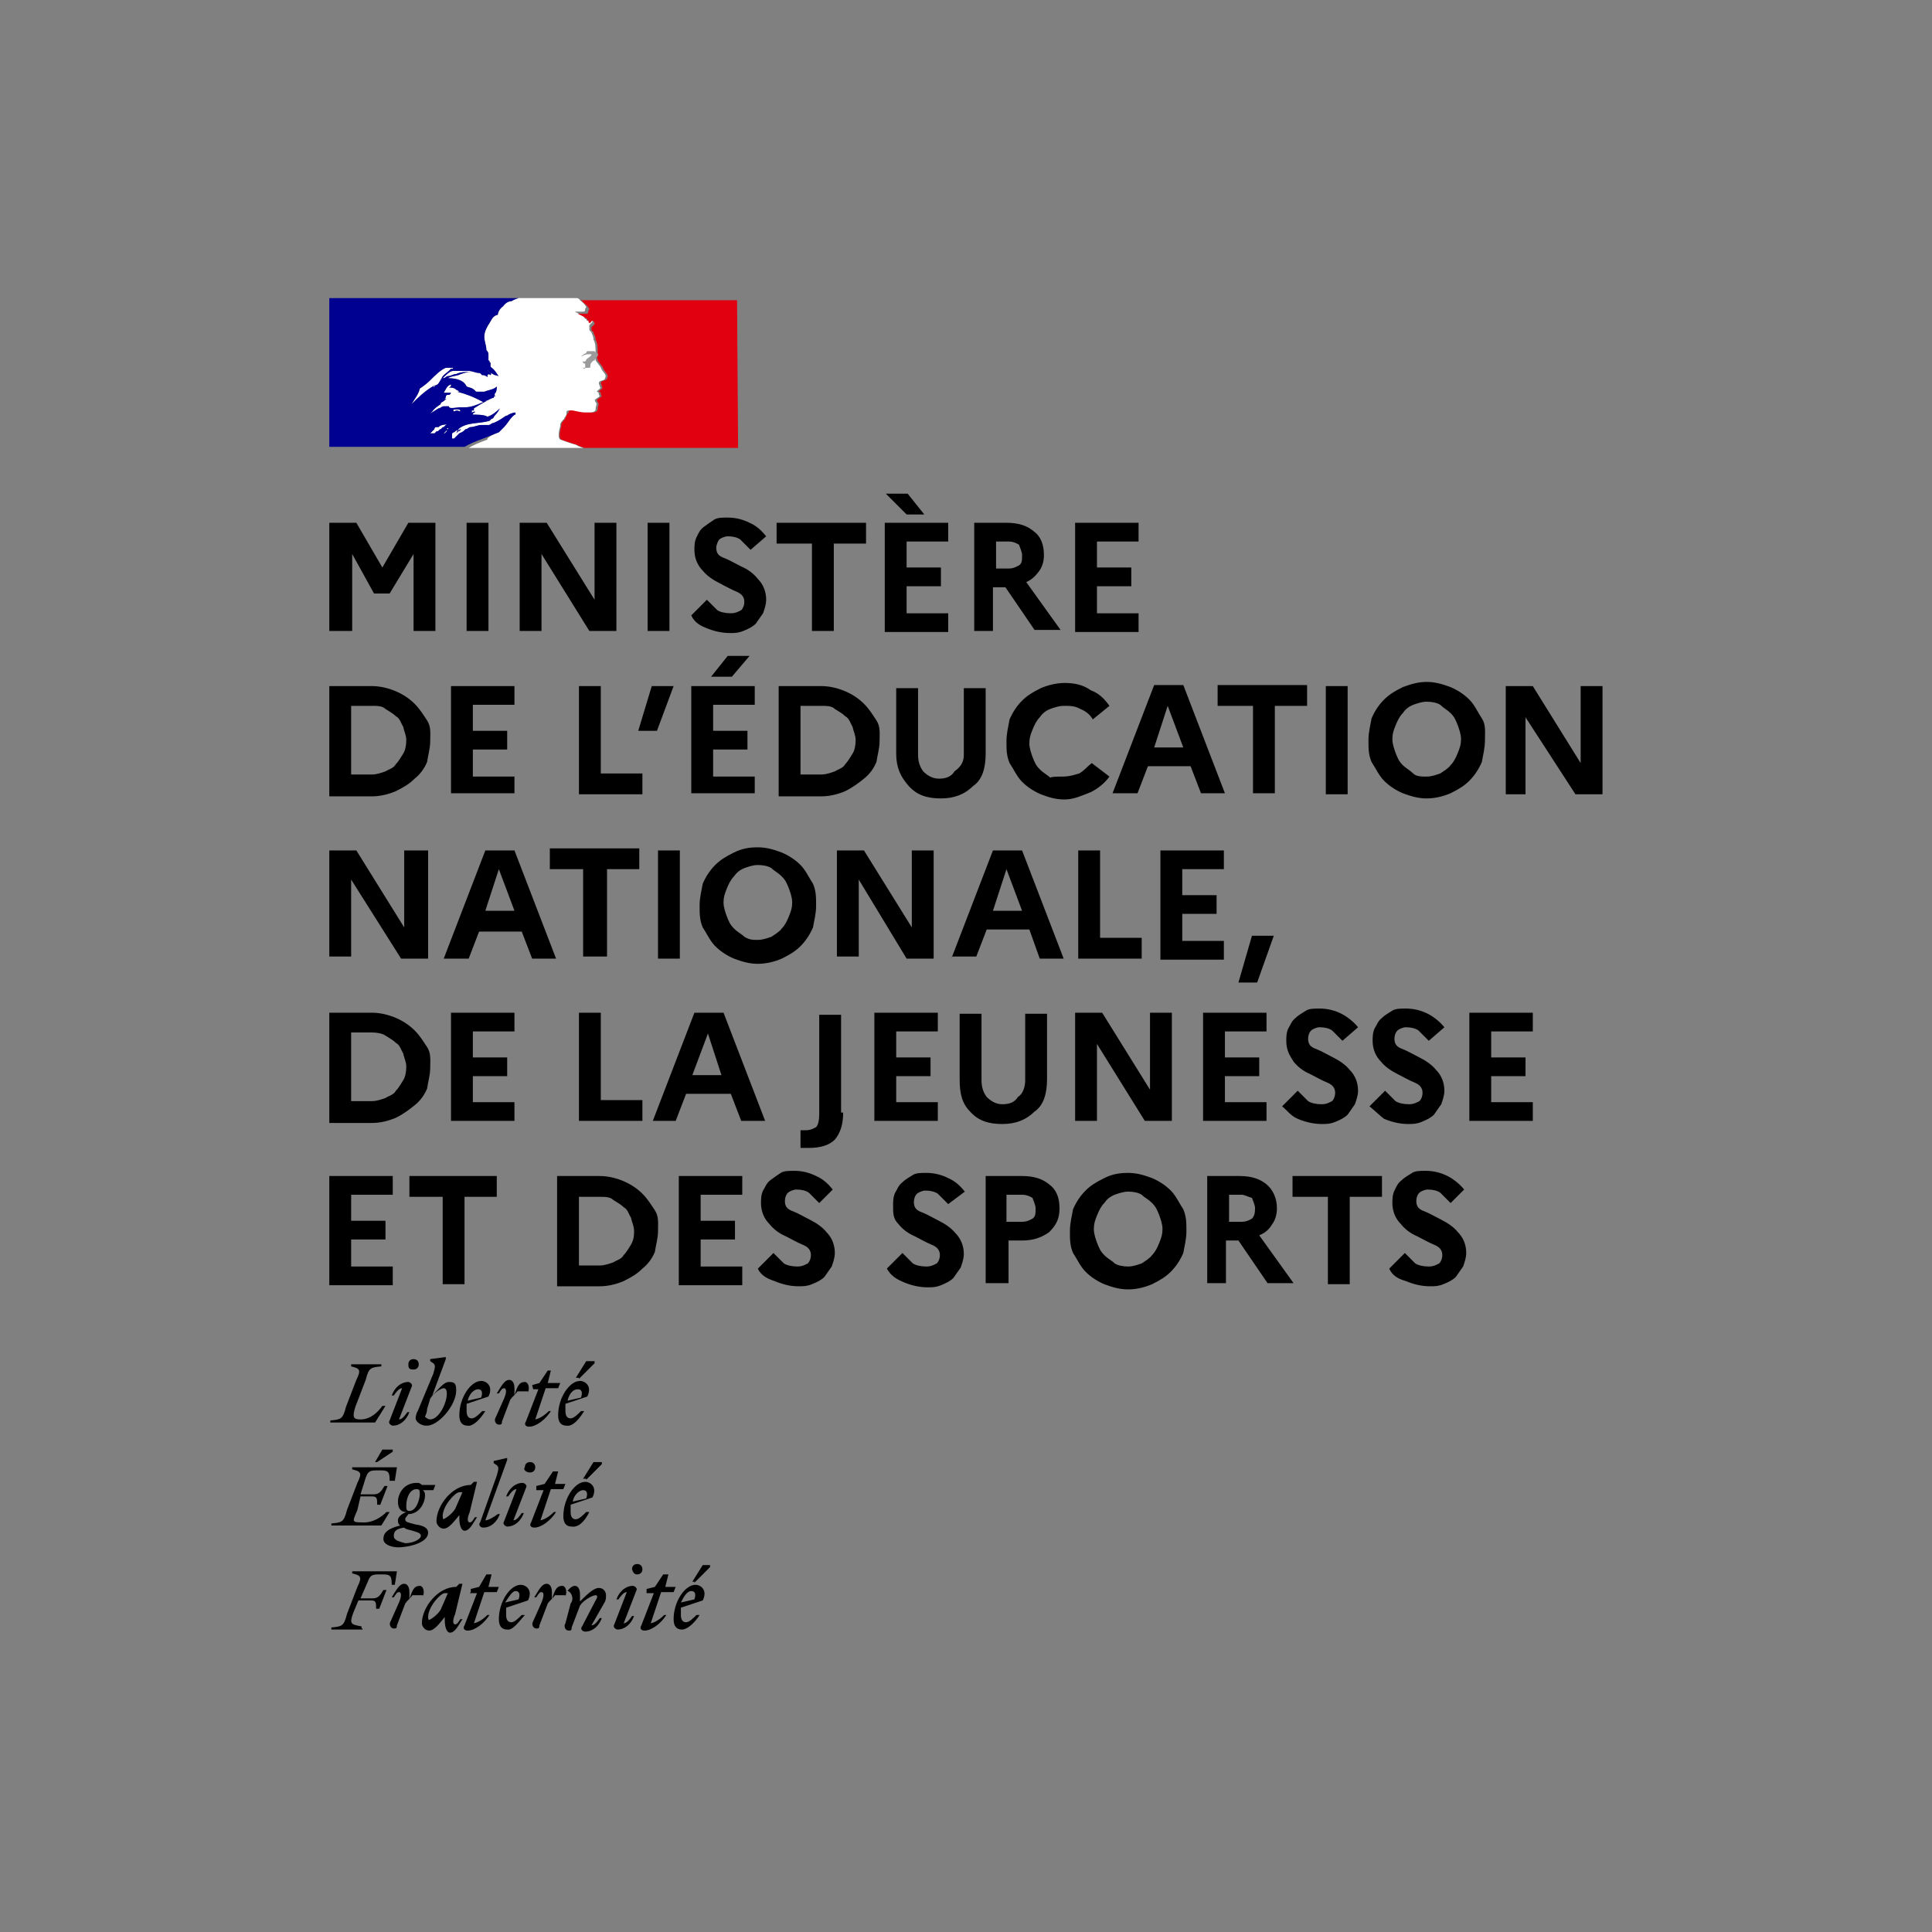 <?xml version="1.0" encoding="UTF-8"?>
<!-- Generator: Adobe Illustrator 25.2.0, SVG Export Plug-In . SVG Version: 6.00 Build 0)  -->
<svg xmlns="http://www.w3.org/2000/svg" xmlns:xlink="http://www.w3.org/1999/xlink" version="1.1" id="Layer_2_1_" x="0px" y="0px" viewBox="0 0 500 500" style="enable-background:new 0 0 500 500;" xml:space="preserve">
<rect x="0" y="0" width="500" height="500" fill="#808080" stroke="none"/>
<style type="text/css">
	.st0{fill:#FFFFFF;}
	.st1{fill:#000091;}
	.st2{fill:#E1000F;}
	.st3{fill:#9C9B9B;}
</style>
<g id="g26" transform="matrix(2.692,0,0,2.692,-25.148,-25.148)">
	<path id="Devise_Républicaine_2_" d="M75.8,162.3c0.3,0,0.5,0.2,0.3,0.8l-1.3,0.3C75.1,162.8,75.4,162.3,75.8,162.3 M76.6,164.6   h-0.3c-0.3,0.3-0.7,0.7-1,0.7s-0.5-0.2-0.5-0.7c0-0.2,0-0.3,0-0.7l2.1-0.7c0.5-1-0.2-1.5-0.7-1.5c-1,0-2.1,1.6-2.1,3.3   c0,0.7,0.3,1,0.8,1S76.1,165.4,76.6,164.6 M76.1,161.5l1.5-1.5v-0.2h-0.7l-1,1.6H76.1z M71.5,162.5h0.7l-1.2,3.1   c-0.2,0.3,0,0.5,0.3,0.5c0.7,0,1.6-0.7,2.1-1.5h-0.2c-0.3,0.3-0.8,0.7-1.3,0.8l1-3h1.2l0.2-0.5h-1l0.3-1.2h-0.5l-0.8,1.2l-0.8,0.2   V162.5z M70.5,162.3c0.2-0.3-0.2-0.5-0.3-0.5c-0.7,0-1.3,0.5-1.6,1.3h0.2c0.2-0.3,0.5-0.7,0.8-0.7l-1.2,3.1   c-0.2,0.3,0.2,0.5,0.3,0.5c0.7,0,1.3-0.5,1.6-1.3h-0.2c-0.2,0.3-0.5,0.7-0.8,0.7L70.5,162.3z M70.6,160.7c0.3,0,0.5-0.2,0.5-0.5   c0-0.3-0.2-0.5-0.5-0.5s-0.5,0.2-0.5,0.5C70.2,160.5,70.3,160.7,70.6,160.7 M63.7,165.4c-0.2,0.3,0,0.7,0.3,0.7   c0.2,0,0.3,0,0.3-0.3l0.8-2.1c0.3-0.5,1.2-1,1.5-1c0.2,0,0.2,0.2,0,0.5l-1.3,2.5c-0.2,0.2,0,0.5,0.3,0.5c0.7,0,1.3-0.5,1.6-1.3   h-0.2c-0.2,0.3-0.5,0.7-0.8,0.7l1.2-2.1c0.2-0.3,0.2-0.5,0.2-0.8s-0.2-0.7-0.7-0.7c-0.5,0-1.2,0.7-1.8,1.3v-0.7   c0-0.5-0.2-0.8-0.5-0.8c-0.2,0-0.5,0.2-0.7,0.5l0,0c0.3,0,0.7,0.7,0.3,1.2L63.7,165.4z M63.7,162.8c0.2-0.5,0-1-0.3-1   c-0.5,0-0.7,0.3-1,1.3v-0.7c0-0.5-0.2-0.8-0.5-0.8c-0.5,0-0.8,0.7-1.2,1.3h0.2c0.2-0.3,0.3-0.5,0.5-0.5c0.2,0,0.3,0.3,0,1l-0.8,1.8   c-0.2,0.3,0,0.7,0.3,0.7c0.2,0,0.3,0,0.3-0.3l0.8-2.1c0.2-0.3,0.5-0.5,0.7-0.8h1V162.8z M58.9,162.3c0.3,0,0.5,0.2,0.3,0.8   l-1.3,0.3C58.3,162.8,58.6,162.3,58.9,162.3 M59.8,164.6h-0.3c-0.3,0.3-0.7,0.7-1,0.7s-0.5-0.2-0.5-0.7c0-0.2,0-0.3,0-0.7l2.1-0.7   c0.5-1-0.2-1.5-0.7-1.5c-1,0-2.1,1.6-2.1,3.3c0,0.7,0.3,1,0.8,1C58.6,166.1,59.1,165.4,59.8,164.6 M54.5,162.5h0.7l-1.2,3.1   c-0.2,0.3,0,0.5,0.3,0.5c0.7,0,1.6-0.7,2.1-1.5h-0.2c-0.3,0.3-0.8,0.7-1.3,0.8l1-3h1.2l0.2-0.5h-1l0.3-1.2h-0.5l-0.7,1.2l-0.8,0.2   v0.3L54.5,162.5z M50.5,164.8c0-1,1.2-2.3,1.6-2.3c0.2,0,0.3,0,0.3,0l-0.7,1.6c-0.3,0.5-1,1-1.2,1   C50.7,165.3,50.5,165.1,50.5,164.8 M53.8,161.6h-0.3l-0.3,0.3l0,0c-1.8,0-3.3,2-3.3,3.5c0,0.3,0.3,0.7,0.7,0.7c0.5,0,1-0.7,1.5-1.3   v0.3c0,0.7,0.2,1.2,0.5,1.2c0.5,0,0.8-0.7,1.2-1.3h-0.2c-0.2,0.3-0.3,0.5-0.5,0.5c-0.2,0-0.3-0.3,0-1L53.8,161.6z M50,162.8   c0.2-0.5,0-1-0.3-1c-0.5,0-0.7,0.3-1,1.3v-0.7c0-0.5-0.2-0.8-0.5-0.8c-0.5,0-0.8,0.7-1.2,1.3h0.2c0.2-0.3,0.3-0.5,0.5-0.5   s0.3,0.3,0,1l-0.8,1.8c-0.2,0.3,0,0.7,0.3,0.7c0.2,0,0.3,0,0.3-0.3l0.8-2.1c0.2-0.3,0.5-0.5,0.7-0.8h1V162.8z M44.1,165.9v-0.2   c-1-0.2-1.2-0.2-0.8-1.3l0.5-1.2h1.2c0.5,0,0.5,0.2,0.5,0.8h0.3l0.7-1.8h-0.3c-0.3,0.5-0.5,0.8-1,0.8h-1.2l0.7-1.6   c0.2-0.5,0.3-0.7,1-0.7h0.5c0.7,0,0.8,0.2,0.8,1h0.3l0.2-1.3h-4.3v0.2c0.8,0.2,1,0.3,0.5,1.3l-1,2.6c-0.3,1.2-0.5,1.2-1.5,1.3v0.2   h3V165.9z M65.4,152.6c0.3,0,0.5,0.2,0.3,0.8l-1.3,0.3C64.5,153.1,65,152.6,65.4,152.6 M66,154.7h-0.3c-0.3,0.3-0.7,0.7-1,0.7   s-0.5-0.2-0.5-0.7c0-0.2,0-0.3,0-0.7l2.1-0.7c0.5-1-0.2-1.5-0.7-1.5c-1,0-2.1,1.6-2.1,3.3c0,0.7,0.3,1,0.8,1   C64.9,156.2,65.5,155.7,66,154.7 M65.7,151.6l1.5-1.5v-0.2h-0.8l-1,1.6H65.7z M60.9,152.6h0.7l-1.2,3.1c-0.2,0.3,0,0.5,0.3,0.5   c0.7,0,1.6-0.7,2.1-1.5h-0.2c-0.3,0.3-0.8,0.7-1.3,0.8l1-3h1.2l0.2-0.5h-1l0.3-1.2h-0.5l-0.8,1.2l-0.8,0.2V152.6z M59.9,152.4   c0.2-0.3-0.2-0.5-0.3-0.5c-0.7,0-1.3,0.5-1.6,1.3h0.2c0.2-0.3,0.5-0.7,0.8-0.7l-1.2,3.1c-0.2,0.3,0.2,0.5,0.3,0.5   c0.7,0,1.3-0.5,1.6-1.3h-0.2c-0.2,0.3-0.5,0.7-0.8,0.7L59.9,152.4z M60.3,150.9c0.3,0,0.5-0.2,0.5-0.5c0-0.3-0.2-0.5-0.5-0.5   c-0.3,0-0.5,0.2-0.5,0.5C59.6,150.6,59.9,150.9,60.3,150.9 M56,155.5l2.1-5.8v-0.2l-1.3,0.3v0.2l0.3,0.2c0.2,0.2,0.2,0.3,0,1   l-1.6,4.5c-0.2,0.2,0,0.5,0.3,0.5c0.7,0,1.3-0.5,1.6-1.3h-0.2C56.8,155.2,56.3,155.5,56,155.5 M51.9,155.1c0-1,1.2-2.3,1.6-2.3   c0.2,0,0.3,0,0.3,0l-0.7,1.6c-0.3,0.5-1,1-1.2,1C52,155.4,51.9,155.4,51.9,155.1 M55.2,151.8h-0.3l-0.3,0.3l0,0   c-1.8,0-3.3,2-3.3,3.5c0,0.3,0.3,0.7,0.7,0.7c0.5,0,1-0.7,1.5-1.3v0.3c0,0.7,0.2,1.2,0.5,1.2c0.5,0,0.8-0.7,1.2-1.3h-0.2   c-0.2,0.3-0.3,0.5-0.5,0.5c-0.2,0-0.3-0.3,0-1L55.2,151.8z M47.2,157c0-0.5,0.3-0.7,1-0.8c0.2,0.2,0.5,0.2,0.8,0.3   c0.7,0.2,0.8,0.3,0.8,0.5c0,0.3-0.7,0.7-1.5,0.7C47.6,157.5,47.2,157.4,47.2,157 M48.7,154.6c-0.3,0-0.3-0.2-0.3-0.5   c0-0.7,0.3-1.6,1-1.6c0.3,0,0.3,0.2,0.3,0.5C49.7,153.4,49.4,154.6,48.7,154.6 M50.5,156.7c0-0.5-0.5-0.7-1.2-0.8   c-0.7-0.2-1-0.2-1-0.5c0-0.2,0.2-0.3,0.3-0.5c1,0,1.6-1,1.6-1.8c0-0.2,0-0.3-0.2-0.5H51l0.2-0.5h-1.3c-0.2-0.2-0.3-0.2-0.5-0.2   c-1.2,0-1.8,1-1.8,1.8c0,0.7,0.3,1,0.8,1c-0.5,0.2-0.8,0.5-0.8,0.8c0,0.2,0,0.3,0.2,0.5c-1.2,0.3-1.6,0.7-1.6,1.3   c0,0.5,0.7,0.8,1.5,0.8C49.4,158,50.5,157.4,50.5,156.7 M45.1,153.2c0.5,0,0.5,0.2,0.5,0.8h0.3l0.7-1.8h-0.3   c-0.3,0.5-0.5,0.8-1,0.8h-1.3l0.5-1.6c0.2-0.5,0.3-0.7,1-0.7h0.5c0.7,0,0.8,0.2,0.8,1h0.5l0.2-1.3h-4.3v0.2c0.8,0.2,1,0.3,0.5,1.3   l-1,2.6c-0.3,1.2-0.5,1.2-1.5,1.3v0.2h4.8l0.8-1.3h-0.3c-0.5,0.5-1.3,1-2.1,1c-1.3,0-1.2,0-0.7-1.2l0.3-1.3H45.1z M45.6,149.9   l1.5-1v-0.2h-1l-0.7,1.2H45.6z M64.9,142.9c0.3,0,0.5,0.2,0.3,0.8l-1.3,0.3C64.1,143.2,64.5,142.9,64.9,142.9 M65.5,145h-0.3   c-0.3,0.3-0.7,0.7-1,0.7c-0.3,0-0.5-0.2-0.5-0.7c0-0.2,0-0.3,0-0.7l2.1-0.7c0.5-1-0.2-1.5-0.7-1.5c-1,0-2.1,1.6-2.1,3.3   c0,0.7,0.3,1,0.8,1C64.4,146.5,65,145.8,65.5,145 M65,141.9l1.5-1.5v-0.2h-0.8l-1,1.6H65z M60.6,142.9h0.5l-1.2,3.1   c-0.2,0.3,0,0.5,0.3,0.5c0.7,0,1.6-0.7,2.1-1.5h-0.2c-0.3,0.3-0.8,0.7-1.3,0.8l1-3h1.2l0.2-0.5h-1.2l0.3-1.2h-0.3l-0.8,1.2   l-0.7,0.2L60.6,142.9z M60.1,143.2c0.2-0.5,0-1-0.3-1c-0.5,0-0.7,0.3-1,1.3v-0.7c0-0.5-0.2-0.8-0.5-0.8c-0.5,0-0.8,0.7-1.2,1.3h0.2   c0.2-0.3,0.3-0.5,0.5-0.5s0.3,0.3,0,1l-0.8,1.8c-0.2,0.3,0,0.7,0.3,0.7c0.2,0,0.3,0,0.3-0.3l0.8-2.1c0.2-0.3,0.5-0.5,0.7-0.8h1   V143.2z M55.3,142.9c0.3,0,0.5,0.2,0.3,0.8l-1.3,0.3C54.5,143.2,55,142.9,55.3,142.9 M56,145h-0.3c-0.3,0.3-0.7,0.7-1,0.7   s-0.5-0.2-0.5-0.7c0-0.2,0-0.3,0-0.7l2.1-0.7c0.5-1-0.2-1.5-0.7-1.5c-1,0-2.1,1.6-2.1,3.3c0,0.7,0.3,1,0.8,1   C54.8,146.5,55.5,145.8,56,145 M50.7,145.8c-0.2,0-0.5-0.2-0.5-0.3c0,0,0.2-0.3,0.2-0.7l0.3-1c0.3-0.5,1-1,1.3-1   c0.2,0,0.3,0.2,0.3,0.5C52.3,144.3,51.5,145.8,50.7,145.8 M53.2,143c0-0.7-0.2-0.8-0.7-0.8s-1,0.7-1.6,1.3l1.3-3.5v-0.2l-1.5,0.2   v0.2l0.3,0.2c0.2,0.2,0.2,0.3,0,1l-1.5,3.6c-0.2,0.3-0.2,0.7-0.2,0.7c0,0.3,0.5,0.7,1,0.7C51.4,146.5,53.2,144.5,53.2,143    M48.9,142.7c0.2-0.3-0.2-0.5-0.3-0.5c-0.7,0-1.3,0.5-1.6,1.3h0.2c0.2-0.3,0.5-0.7,0.8-0.7l-1.2,3.1c-0.2,0.3,0.2,0.5,0.3,0.5   c0.7,0,1.3-0.5,1.6-1.3h-0.2c-0.2,0.3-0.5,0.7-0.8,0.7L48.9,142.7z M49.1,141c0.3,0,0.5-0.2,0.5-0.5c0-0.3-0.2-0.5-0.5-0.5   s-0.5,0.2-0.5,0.5C48.6,140.9,48.7,141,49.1,141 M45.9,140.5h-2.8v0.2c0.8,0.2,1,0.3,0.5,1.3l-1,2.6c-0.3,1.2-0.5,1.2-1.5,1.3v0.2   h4.3l1-1.6h-0.3c-0.5,0.7-1.2,1.3-2.1,1.3c-0.7,0-0.8-0.2-0.5-1.2l1-2.6c0.3-1.2,0.5-1.2,1.5-1.3V140.5z"></path>
	<path id="Fond_1_" class="st0" d="M57.3,50.9c0.2-0.2,0.3-0.3,0.5-0.5l0,0c0.3-0.3,0.5-0.7,0.8-1c0.2-0.2,0.2-0.2,0.3-0.2   c0,0,0,0,0-0.2c-0.2,0-0.2,0.2-0.3,0.2l0,0c0.2,0,0.2-0.2,0.3-0.2l0,0l0,0c-0.3,0-0.7,0.2-0.8,0.3H58c-0.3,0.2-0.7,0.5-1.2,0.7l0,0   c-0.2,0-0.3,0.2-0.5,0.2s-0.5,0-0.7,0c-0.3,0-0.7,0.2-1,0.2l0,0c-0.2,0-0.3,0.2-0.5,0.2l0,0l0,0L54,50.7c-0.2,0.2-0.3,0.2-0.5,0.3   l0,0c-0.2,0.2-0.3,0.3-0.5,0.5c0,0,0,0-0.2,0l0,0l0,0c0,0,0,0,0-0.2v-0.2c0,0,0-0.2,0.2-0.2l0,0l0,0c0.2-0.2,0.3-0.2,0.5-0.3l0,0   l0,0l0,0l0,0l0,0c0,0-0.2,0-0.2,0.2L53.2,51l0,0l0,0l0,0l0,0l0,0l0,0l0,0l0,0l0,0l0,0l0,0l0,0l0,0l0,0l0.2-0.2l0,0   c0.2,0,0.2-0.2,0.3-0.2l0,0c-0.2,0-0.3,0.2-0.5,0.2l0,0l0,0l0,0c0,0,0.2,0,0.2-0.2l0,0c0.8-0.7,2-0.5,3-0.8l0.2-0.2   c0.2,0,0.2-0.2,0.3-0.3s0.3-0.3,0.5-0.7l0,0c-0.3,0.3-0.8,0.7-1.2,0.8c-0.3-0.2-1-0.2-1.6-0.2c0,0,0,0,0.2,0c0,0,0-0.2,0.2-0.2l0,0   l0,0H55c0-0.2-0.2,0-0.3,0v-0.2h0.2v-0.2c0.3-0.2,0.8-0.5,1.2-0.7h-0.2l0,0c0.3,0,0.5-0.2,0.8-0.3c-0.2,0-0.2,0-0.3,0   c0,0,0,0,0.2,0l0,0l0,0l0,0h0.2l0,0c0-0.2,0.2-0.2,0.3-0.2h-0.2l0,0l0,0c0,0,0,0,0-0.2c0.2-0.2,0.2-0.5,0.2-0.7l0,0   c-0.3,0.3-0.7,0.3-1.2,0.5h-0.2c-0.2,0-0.3,0-0.5,0c-0.2,0-0.2-0.2-0.3-0.2c-0.2-0.2-0.5-0.2-0.7-0.3c-0.3-0.7-1.2-0.8-1.8-0.8   c0.3-0.2,0.7-0.2,1-0.3c0.5-0.2,0.8-0.3,1.3-0.3c0,0-0.2,0-0.3,0c-0.3,0-0.8,0-1.2,0.2c-0.3,0-0.5,0.2-0.8,0.2   c-0.2,0-0.2,0.2-0.5,0.2l0,0c0.3-0.3,0.7-0.7,1-0.7c0.5,0,1,0,1.5,0c0.3,0,0.7,0.2,1,0.2c0.2,0,0.2,0.2,0.3,0.2s0.3,0,0.5,0.2v-0.2   c0.2-0.2,0.2,0,0.3,0c0.2-0.2-0.2-0.3-0.3-0.5l0,0c0.2,0.2,0.3,0.3,0.7,0.5c0.2,0,0.5,0.2,0.3,0c-0.2-0.3-0.3-0.5-0.7-0.8v-0.2l0,0   v-0.2c-0.2,0,0-0.2-0.2-0.2c0-0.2,0-0.3,0-0.5s0-0.3-0.2-0.5c0-0.5-0.2-0.8-0.2-1.3c0-0.5,0.3-1,0.5-1.3c0.2-0.3,0.3-0.7,0.8-0.8   c0-0.3,0.3-0.7,0.5-0.8c0.2-0.3,0.5-0.5,0.8-0.5c0.3-0.2,0.7-0.3,0.7-0.3h5.4c0,0,0,0,0.2,0c0.2,0,0.3,0.2,0.3,0.2   c0.2,0.2,0.3,0.2,0.5,0.5c0,0,0.2,0.2,0,0.3c0,0.2,0,0.3-0.2,0.3c-0.2,0-0.3,0-0.5,0c-0.2,0-0.2,0-0.3,0c0.3,0.2,0.8,0.3,1,0.7h0.2   l0,0c0,0-0.2,0,0,0.2l0,0c0.2,0,0.2-0.3,0.3-0.2c0.2,0,0.2,0.3,0.2,0.3c-0.2,0.2-0.2,0.2-0.3,0.3V41c0,0.2,0.2,0.2,0.2,0.3   s0.2,0.3,0.2,0.7c0.2,0.3,0.2,0.8,0.2,1.2c0,0.2-0.2,0.3,0,0.7c0,0.2,0.2,0.3,0.3,0.5c0.2,0.2,0.2,0.3,0.3,0.5   c0.2,0.3,0.5,0.5,0.3,0.8c0,0.2-0.3,0.2-0.5,0.3c-0.2,0.2,0,0.3,0,0.5c0.2,0.2-0.2,0.3-0.3,0.5c0,0,0.2,0,0.2,0.2s0.2,0.2,0,0.3   c-0.2,0.2-0.5,0.2-0.3,0.5c0.2,0.2,0,0.3,0,0.7c0,0.2-0.3,0.3-0.5,0.3c-0.2,0-0.3,0-0.5,0h-0.2c-0.5,0-1-0.2-1.3-0.2   c-0.2,0-0.3,0-0.3,0.2s0,0.3-0.2,0.5l0,0l0,0l0,0l0,0c0,0.2-0.2,0.2-0.2,0.3l0,0l0,0c-0.2,0.2-0.2,0.3-0.2,0.5   c-0.2,0.7-0.2,1.2,0,1.3c0,0,0.8,0.3,1.5,0.5c0.3,0.2,0.5,0.2,0.7,0.3h-11c0.5-0.3,1-0.5,1.8-0.8C56.1,51.4,57,51,57.3,50.9    M53,48.9C53,48.9,52.8,48.9,53,48.9c-0.2-0.2,0-0.2,0.2-0.2h0.2c0,0,0.2,0,0.2,0.2C53.5,48.9,53.3,48.7,53,48.9 M48.9,48.2   L48.9,48.2c0.3-0.5,0.7-1,0.8-1.5c0.3-0.2,0.7-0.5,1-0.8c0.5-0.5,1-1,1.5-1.2c0.2,0,0.5,0,0.7,0c0,0.2-0.2,0-0.3,0.2l0,0l0,0   c-0.3,0.3-0.7,0.5-0.8,0.8c-0.2,0.3-0.3,0.7-0.7,0.7c-0.2,0,0,0,0,0C50.2,46.9,49.5,47.6,48.9,48.2 M51.2,46.4   C51.2,46.6,51.2,46.6,51.2,46.4C51,46.6,51,46.6,51,46.6l0,0C51,46.6,51,46.4,51.2,46.4L51.2,46.4 M52.5,50.5   C52.5,50.5,52.3,50.5,52.5,50.5C52.3,50.5,52.5,50.7,52.5,50.5c-0.2,0.2-0.2,0.2-0.2,0.3l0,0c0,0,0,0-0.2,0.2H52l0.2-0.2   c0,0,0,0,0.2-0.2C52.2,50.5,52.3,50.5,52.5,50.5C52.3,50.5,52.5,50.5,52.5,50.5 M52,50.4L52,50.4c-0.2,0-0.2,0.2-0.3,0.2   s-0.2,0.2-0.3,0.2l0,0l0,0c-0.2,0-0.2,0.2-0.3,0.2l0,0l0,0l0,0l0,0l0,0l0,0l0,0l0,0l0,0l0,0l0,0l0,0l0,0l0,0c0,0,0,0-0.2,0L50.7,51   l0,0l0,0l0,0l0,0l0,0l0,0l0,0l0,0l0,0l0,0l0,0l0,0l0,0c0,0,0,0,0.2-0.2l0,0l0,0l0,0l0,0c0,0,0,0,0.2-0.2l0,0l0,0l0,0l0,0l0,0l0,0   l0,0l0,0l0,0l0,0l0,0l0,0l0,0l0,0c0,0,0-0.2,0.2-0.2l0,0c0,0,0,0-0.2,0.2c0,0-0.2,0,0,0l0,0l0,0l0.2-0.2c0,0,0,0,0.2,0l0,0l0,0l0,0   c0.3-0.3,0.7-0.2,1-0.3c0.2,0,0.3,0,0.5,0H53C52.3,50,52.2,50.2,52,50.4 M52.5,48.4L52.5,48.4L52.5,48.4   C52.3,48.4,52.3,48.4,52.5,48.4c-0.3,0-0.5,0-0.5,0c-0.2,0-0.3,0.2-0.5,0.2c-0.3,0.2-0.5,0.3-0.8,0.5l0,0l0.2-0.2l0,0   c0.2-0.3,0.5-0.5,0.8-0.7l0,0c0-0.2,0.2-0.2,0.3-0.3c0,0,0.2-0.2,0.3-0.2l0,0c-0.2,0-0.2,0-0.3,0c0,0,0.2,0,0.2-0.2l0,0   c0,0,0-0.2,0.2-0.2s0.2,0,0.3-0.2c-0.2,0-0.3,0-0.7,0c0.2-0.3,0.3-0.7,0.7-0.8l0,0c0,0.2,0,0.2-0.2,0.3c0.2,0,0.5,0,0.7,0.2   c0,0,0,0-0.2,0c0.2,0,0.3,0,0.5,0.2h-0.2c0.8,0.2,1.6,0.5,2.5,1c-0.7,0.3-1.2,0.5-1.8,0.5h-0.2l0,0c-0.2,0-0.2,0-0.3,0   C52.7,48.6,52.5,48.6,52.5,48.4"></path>
	<path id="Rouge_2_" class="st1" d="M57.3,50.9c0.2-0.2,0.3-0.3,0.5-0.5l0,0c0.3-0.3,0.5-0.7,0.8-1c0.2-0.2,0.2-0.2,0.3-0.2   c0,0,0,0,0-0.2c-0.2,0-0.2,0.2-0.3,0.2l0,0c0.2,0,0.2-0.2,0.3-0.2l0,0l0,0c-0.3,0-0.7,0.2-0.8,0.3H58c-0.3,0.2-0.7,0.5-1.2,0.7l0,0   c-0.2,0-0.3,0.2-0.5,0.2s-0.5,0-0.7,0c-0.3,0-0.7,0.2-1,0.2l0,0c-0.2,0-0.3,0.2-0.5,0.2l0,0l0,0L54,50.7c-0.2,0.2-0.3,0.2-0.5,0.3   l0,0c-0.2,0.2-0.3,0.3-0.5,0.5c0,0,0,0-0.2,0l0,0l0,0c0,0,0,0,0-0.2v-0.2c0,0,0-0.2,0.2-0.2l0,0l0,0c0.2-0.2,0.3-0.2,0.5-0.3l0,0   l0,0l0,0l0,0l0,0c0,0-0.2,0-0.2,0.2L53.2,51l0,0l0,0l0,0l0,0l0,0l0,0l0,0l0,0l0,0l0,0l0,0l0,0l0,0l0,0l0.2-0.2l0,0   c0.2,0,0.2-0.2,0.3-0.2l0,0c-0.2,0-0.3,0.2-0.5,0.2l0,0l0,0l0,0c0,0,0.2,0,0.2-0.2l0,0c0.8-0.7,2-0.5,3-0.8l0.2-0.2   c0.2,0,0.2-0.2,0.3-0.3s0.3-0.3,0.5-0.7l0,0c-0.3,0.3-0.8,0.7-1.2,0.8c-0.3-0.2-1-0.2-1.6-0.2c0,0,0,0,0.2,0c0,0,0-0.2,0.2-0.2l0,0   l0,0H55c0-0.2-0.2,0-0.3,0v-0.2h0.2v-0.2c0.3-0.2,0.8-0.5,1.2-0.7h-0.2l0,0c0.3,0,0.5-0.2,0.8-0.3c-0.2,0-0.2,0-0.3,0   c0,0,0,0,0.2,0l0,0l0,0l0,0h0.2l0,0c0-0.2,0.2-0.2,0.3-0.2h-0.2l0,0l0,0c0,0,0,0,0-0.2c0.2-0.2,0.2-0.5,0.2-0.7l0,0   c-0.3,0.3-0.7,0.3-1.2,0.5h-0.2c-0.2,0-0.3,0-0.5,0c-0.2,0-0.2-0.2-0.3-0.2c-0.2-0.2-0.5-0.2-0.7-0.3c-0.3-0.7-1.2-0.8-1.8-0.8   c0.3-0.2,0.7-0.2,1-0.3c0.5-0.2,0.8-0.3,1.3-0.3c0,0-0.2,0-0.3,0c-0.3,0-0.8,0-1.2,0.2c-0.3,0-0.5,0.2-0.8,0.2   c-0.2,0-0.2,0.2-0.5,0.2l0,0c0.3-0.3,0.7-0.7,1-0.7c0.5,0,1,0,1.5,0c0.3,0,0.7,0.2,1,0.2c0.2,0,0.2,0.2,0.3,0.2s0.3,0,0.5,0.2v-0.2   c0.2-0.2,0.2,0,0.3,0c0.2-0.2-0.2-0.3-0.3-0.5l0,0c0.2,0.2,0.3,0.3,0.7,0.5c0.2,0,0.5,0.2,0.3,0c-0.2-0.3-0.3-0.5-0.7-0.8v-0.2l0,0   v-0.2c-0.2,0,0-0.2-0.2-0.2c0-0.2,0-0.3,0-0.5s0-0.3-0.2-0.5c0-0.5-0.2-0.8-0.2-1.3c0-0.5,0.3-1,0.5-1.3c0.2-0.3,0.3-0.7,0.8-0.8   c0-0.3,0.3-0.7,0.5-0.8c0.2-0.3,0.5-0.5,0.8-0.5c0.3-0.2,0.7-0.3,0.7-0.3H41v14.3h13c0.5-0.3,1-0.5,1.8-0.8   C56.1,51.4,57,51,57.3,50.9 M53,48.9C53,48.9,52.8,48.9,53,48.9c-0.2-0.2,0-0.2,0.2-0.2h0.2c0,0,0.2,0,0.2,0.2   C53.5,48.9,53.3,48.7,53,48.9 M48.9,48.2L48.9,48.2c0.3-0.5,0.7-1,0.8-1.5c0.3-0.2,0.7-0.5,1-0.8c0.5-0.5,1-1,1.5-1.2   c0.2,0,0.5,0,0.7,0c0,0.2-0.2,0-0.3,0.2l0,0l0,0c-0.3,0.3-0.7,0.5-0.8,0.8c-0.2,0.3-0.3,0.7-0.7,0.7c-0.2,0,0,0,0,0   C50.2,46.9,49.5,47.6,48.9,48.2 M51.2,46.4C51.2,46.6,51.2,46.6,51.2,46.4C51,46.6,51,46.6,51,46.6l0,0C51,46.6,51,46.4,51.2,46.4   L51.2,46.4 M52.5,50.5C52.5,50.5,52.3,50.5,52.5,50.5C52.3,50.5,52.5,50.7,52.5,50.5c-0.2,0.2-0.2,0.2-0.2,0.3l0,0c0,0,0,0-0.2,0.2   H52l0.2-0.2c0,0,0,0,0.2-0.2C52.2,50.5,52.3,50.5,52.5,50.5C52.3,50.5,52.5,50.5,52.5,50.5 M52,50.4L52,50.4   c-0.2,0-0.2,0.2-0.3,0.2s-0.2,0.2-0.3,0.2l0,0l0,0c-0.2,0-0.2,0.2-0.3,0.2l0,0l0,0l0,0l0,0l0,0l0,0l0,0l0,0l0,0l0,0l0,0l0,0l0,0   l0,0c0,0,0,0-0.2,0L50.7,51l0,0l0,0l0,0l0,0l0,0l0,0l0,0l0,0l0,0l0,0l0,0l0,0l0,0c0,0,0,0,0.2-0.2l0,0l0,0l0,0l0,0c0,0,0,0,0.2-0.2   l0,0l0,0l0,0l0,0l0,0l0,0l0,0l0,0l0,0l0,0l0,0l0,0l0,0l0,0c0,0,0-0.2,0.2-0.2l0,0c0,0,0,0-0.2,0.2c0,0-0.2,0,0,0l0,0l0,0l0.2-0.2   c0,0,0,0,0.2,0l0,0l0,0l0,0c0.3-0.3,0.7-0.2,1-0.3c0.2,0,0.3,0,0.5,0H53C52.3,50,52.2,50.2,52,50.4 M52.5,48.4L52.5,48.4L52.5,48.4   C52.3,48.4,52.3,48.4,52.5,48.4c-0.3,0-0.5,0-0.5,0c-0.2,0-0.3,0.2-0.5,0.2c-0.3,0.2-0.5,0.3-0.8,0.5l0,0l0.2-0.2l0,0   c0.2-0.3,0.5-0.5,0.8-0.7l0,0c0-0.2,0.2-0.2,0.3-0.3c0,0,0.2-0.2,0.3-0.2l0,0c-0.2,0-0.2,0-0.3,0c0,0,0.2,0,0.2-0.2l0,0   c0,0,0-0.2,0.2-0.2s0.2,0,0.3-0.2c-0.2,0-0.3,0-0.7,0c0.2-0.3,0.3-0.7,0.7-0.8l0,0c0,0.2,0,0.2-0.2,0.3c0.2,0,0.5,0,0.7,0.2   c0,0,0,0-0.2,0c0.2,0,0.3,0,0.5,0.2h-0.2c0.8,0.2,1.6,0.5,2.5,1c-0.7,0.3-1.2,0.5-1.8,0.5h-0.2l0,0c-0.2,0-0.2,0-0.3,0   C52.7,48.6,52.5,48.6,52.5,48.4"></path>
	<path id="Bleu_2_" class="st2" d="M80.2,38.2H64.9c0,0,0,0,0.2,0c0.2,0,0.3,0.2,0.3,0.2c0.2,0.2,0.3,0.2,0.5,0.5c0,0,0.2,0.2,0,0.3   c0,0.2,0,0.3-0.2,0.3c-0.2,0-0.3,0-0.5,0c-0.2,0-0.2,0-0.3,0c0.3,0.2,0.8,0.3,1,0.7H66l0,0c0,0-0.2,0,0,0.2l0,0   c0.2,0,0.2-0.3,0.3-0.2c0.2,0,0.2,0.3,0.2,0.3c-0.2,0.2-0.2,0.2-0.3,0.3V41c0,0.2,0.2,0.2,0.2,0.3c0,0.2,0.2,0.3,0.2,0.7   c0.2,0.3,0.2,0.8,0.2,1.2c0,0.2-0.2,0.3,0,0.7c0,0.2,0.2,0.3,0.3,0.5c0.2,0.2,0.2,0.3,0.3,0.5c0.2,0.3,0.5,0.5,0.3,0.8   c0,0.2-0.3,0.2-0.5,0.3c-0.2,0.2,0,0.3,0,0.5c0.2,0.2-0.2,0.3-0.3,0.5c0,0,0.2,0,0.2,0.2s0.2,0.2,0,0.3c-0.2,0.2-0.5,0.2-0.3,0.5   c0.2,0.2,0,0.3,0,0.7c0,0.2-0.3,0.3-0.5,0.3s-0.3,0-0.5,0h-0.2c-0.5,0-1-0.2-1.3-0.2c-0.2,0-0.3,0-0.3,0.2   c-0.2,0.2-0.2,0.3-0.3,0.5l0,0l0,0l0,0l0,0c0,0.2-0.2,0.2-0.2,0.3l0,0l0,0c-0.2,0.2-0.2,0.3-0.2,0.5c-0.2,0.7-0.2,1.2,0,1.3   c0,0,0.8,0.3,1.5,0.5c0.3,0.2,0.5,0.2,0.7,0.3h14.8L80.2,38.2z"></path>
	<path id="Yeux_2_" class="st3" d="M65.9,43.4c0.2,0,0.3,0,0.3,0c0,0.2-0.3,0.3-0.5,0.5l0,0c0,0,0,0.2-0.2,0.2h-0.2   c0.2,0.2,0.2,0.2,0.3,0.2c0,0,0,0,0,0.2l0,0l0,0v0.2c0,0.2-0.2,0-0.3,0c0.2,0,0.5,0,0.7,0c0.2,0,0-0.3,0.2-0.5l0,0l0.2-0.2h0.2   c0,0-0.2,0,0-0.2c0.2-0.2,0.3-0.3,0.2-0.5c0,0-0.2,0-0.3-0.2c-0.2,0-0.3,0-0.5,0c-0.2,0-0.3,0-0.3,0.2c-0.2,0-0.3,0.2-0.5,0.3   c0.2,0,0.3-0.2,0.7-0.2C65.5,43.4,65.7,43.4,65.9,43.4"></path>
	<path id="path11" d="M41,70V59.6h2.6l2.5,4.3l2.5-4.3h2.6V70h-2.1v-7.4l-2.3,3.8h-1.5l-2.1-3.8V70H41z M54.2,70V59.6h2.1V70H54.2z    M59.3,70V59.6h2.6l4.6,7.4v-7.4h2.1V70H66l-4.6-7.4V70H59.3z M71.6,70V59.6h2.1V70H71.6z M75.8,68.5l1.5-1.5c0.3,0.3,0.7,0.7,1,1   c0.3,0.2,0.8,0.3,1.3,0.3s0.8-0.2,1-0.3c0.2-0.2,0.3-0.5,0.3-0.8c0-0.5-0.3-0.8-0.8-1c-0.5-0.2-1-0.5-1.6-0.8s-1.2-0.7-1.6-1.2   c-0.5-0.5-0.8-1.2-0.8-2c0-0.3,0-0.8,0.2-1.2s0.3-0.7,0.7-1s0.7-0.5,1-0.7c0.3-0.2,0.8-0.2,1.3-0.2c0.8,0,1.5,0.2,2.1,0.5   c0.7,0.3,1.2,0.8,1.6,1.3l-1.5,1.3c-0.3-0.3-0.7-0.7-1-1c-0.3-0.2-0.7-0.3-1.2-0.3c-0.3,0-0.7,0.2-0.8,0.3s-0.3,0.5-0.3,0.8   c0,0.5,0.2,0.8,0.8,1c0.5,0.2,1,0.5,1.6,0.8c0.7,0.3,1.2,0.7,1.6,1.2c0.5,0.5,0.8,1.2,0.8,2c0,0.5-0.2,1-0.3,1.3   c-0.2,0.3-0.5,0.7-0.7,1c-0.3,0.3-0.7,0.5-1.2,0.7c-0.5,0.2-0.8,0.2-1.3,0.2c-0.8,0-1.6-0.2-2.3-0.5C76.7,69.5,76.1,69.2,75.8,68.5   L75.8,68.5z M84,61.6v-2h8.6v2h-3.1V70h-2.1v-8.4H84z M94.4,70V59.6h6.1v1.8h-4v2.5h3.3v1.8h-3.3v2.6h4v1.8h-6.1V70z M96.5,58.8   l-2-2h2.1l1.6,2H96.5z M103,70V59.6h3.1c1.2,0,2,0.3,2.6,0.8c0.7,0.5,1,1.3,1,2.3c0,0.7-0.2,1.2-0.5,1.6s-0.7,0.8-1.2,1l3.3,4.6   h-2.5l-2.8-4.1h-1.2V70H103z M106.3,61.4h-1.2v2.6h1.2c0.5,0,0.8-0.2,1-0.3c0.3-0.2,0.3-0.5,0.3-1c0-0.3-0.2-0.7-0.3-1   C107.1,61.6,106.8,61.4,106.3,61.4z M112.7,70V59.6h6.1v1.8h-4v2.5h3.3v1.8h-3.3v2.6h4v1.8h-6.1L112.7,70z M41,85.6V75.3h4.1   c0.8,0,1.6,0.2,2.3,0.5c0.7,0.3,1.3,0.7,1.8,1.2s0.8,1,1.2,1.6s0.3,1.3,0.3,2s-0.2,1.3-0.3,2c-0.3,0.7-0.7,1.2-1.2,1.6   c-0.5,0.5-1,0.8-1.8,1.2c-0.7,0.3-1.5,0.5-2.3,0.5H41V85.6z M45.1,77.2h-2v6.6h2c0.5,0,1-0.2,1.3-0.3c0.3-0.2,0.8-0.3,1-0.7   c0.3-0.3,0.5-0.7,0.7-1c0.2-0.3,0.3-0.8,0.3-1.3s-0.2-0.8-0.3-1.3c-0.2-0.3-0.3-0.8-0.7-1c-0.3-0.3-0.7-0.5-1-0.7   C46.1,77.2,45.6,77.2,45.1,77.2z M52.7,85.6V75.3h6.1v1.8h-4v2.5h3.3v1.8h-3.3V84h4v1.6H52.7z M65,85.6V75.3h2.1v8.4h4v2H65z    M72.5,79.6h-1.8l1.3-4.3h2.1L72.5,79.6z M75.8,85.6V75.3h6.1v1.8h-4v2.5h3.3v1.8h-3.3V84h4v1.6H75.8z M79.7,74.4h-2l1.6-2h2.1   L79.7,74.4z M84.2,85.6V75.3h4.1c0.8,0,1.6,0.2,2.3,0.5s1.3,0.7,1.8,1.2s0.8,1,1.2,1.6s0.3,1.3,0.3,2s-0.2,1.3-0.3,2   c-0.3,0.7-0.7,1.2-1.2,1.6s-1,0.8-1.8,1.2c-0.7,0.3-1.5,0.5-2.3,0.5h-4.1V85.6z M88.3,77.2h-2v6.6h2c0.5,0,1-0.2,1.3-0.3   c0.3-0.2,0.8-0.3,1-0.7c0.3-0.3,0.5-0.7,0.7-1c0.2-0.3,0.3-0.8,0.3-1.3s-0.2-0.8-0.3-1.3c-0.2-0.3-0.3-0.8-0.7-1   c-0.3-0.3-0.7-0.5-1-0.7C89.3,77.2,88.8,77.2,88.3,77.2z M102,81.9v-6.4h2.1v6.3c0,1.3-0.3,2.5-1.2,3.1c-0.8,0.8-1.8,1.2-3.1,1.2   c-1.3,0-2.3-0.3-3.1-1.2s-1.2-1.8-1.2-3.1v-6.3h2.1v6.4c0,0.7,0.2,1.2,0.5,1.6c0.3,0.3,0.8,0.7,1.5,0.7s1.2-0.2,1.5-0.7   C101.8,83,102,82.5,102,81.9z M111.5,84c0.7,0,1.2-0.2,1.6-0.3c0.5-0.3,0.8-0.7,1.2-1L116,84c-0.5,0.7-1.2,1.2-1.8,1.5   c-0.8,0.3-1.6,0.7-2.5,0.7s-1.5-0.2-2.3-0.5c-0.7-0.3-1.3-0.7-1.8-1.2c-0.5-0.5-0.8-1.2-1.2-1.8c-0.3-0.7-0.3-1.3-0.3-2.1   c0-0.8,0.2-1.5,0.3-2.1c0.3-0.7,0.7-1.3,1.2-1.8c0.5-0.5,1-0.8,1.8-1.2c0.7-0.3,1.5-0.5,2.3-0.5c1,0,1.8,0.2,2.5,0.7   c0.8,0.3,1.3,0.8,1.8,1.5l-1.6,1.3c-0.3-0.5-0.7-0.8-1.2-1c-0.5-0.3-1-0.3-1.6-0.3c-0.5,0-1,0.2-1.3,0.3c-0.5,0.2-0.8,0.5-1,0.8   c-0.3,0.3-0.5,0.7-0.7,1.2c-0.2,0.5-0.3,0.8-0.3,1.3s0.2,1,0.3,1.3c0.2,0.5,0.3,0.8,0.7,1.2s0.7,0.5,1,0.8   C110.5,84,111,84,111.5,84z M116.3,85.6l4-10.4h2.8l4,10.4h-2.3l-1-2.6h-4.1l-1,2.6H116.3z M120.3,81.2h2.8l-1.5-4L120.3,81.2z    M126.4,77.2v-2h8.6v2h-3.1v8.4h-2.1v-8.4H126.4z M136.8,85.6V75.3h2.1v10.4H136.8z M146.5,74.9c0.8,0,1.5,0.2,2.3,0.5   c0.7,0.3,1.3,0.7,1.8,1.2c0.5,0.5,0.8,1.2,1.2,1.8s0.3,1.3,0.3,2.1s-0.2,1.5-0.3,2.1c-0.3,0.7-0.7,1.3-1.2,1.8s-1,0.8-1.8,1.2   c-0.7,0.3-1.5,0.5-2.3,0.5c-0.8,0-1.5-0.2-2.3-0.5c-0.7-0.3-1.3-0.7-1.8-1.2c-0.5-0.5-0.8-1.2-1.2-1.8c-0.3-0.7-0.3-1.3-0.3-2.1   s0.2-1.5,0.3-2.1c0.3-0.7,0.7-1.3,1.2-1.8c0.5-0.5,1-0.8,1.8-1.2C145,75.1,145.7,74.9,146.5,74.9L146.5,74.9z M146.5,84   c0.5,0,1-0.2,1.3-0.3c0.3-0.2,0.8-0.5,1-0.8c0.3-0.3,0.5-0.7,0.7-1.2c0.2-0.5,0.3-0.8,0.3-1.3c0-0.5-0.2-1-0.3-1.3   c-0.2-0.5-0.3-0.8-0.7-1.2c-0.3-0.3-0.7-0.5-1-0.8c-0.3-0.2-0.8-0.3-1.3-0.3s-1,0.2-1.3,0.3c-0.5,0.2-0.8,0.5-1,0.8   c-0.3,0.3-0.5,0.7-0.7,1.2c-0.2,0.5-0.3,0.8-0.3,1.3s0.2,1,0.3,1.3c0.2,0.5,0.3,0.8,0.7,1.2c0.3,0.3,0.7,0.5,1,0.8S146,84,146.5,84   L146.5,84z M154.1,85.6V75.3h2.6l4.6,7.4v-7.4h2.1v10.4h-2.6l-4.8-7.4v7.4H154.1z M41,101.5V91.1h2.6l4.6,7.4v-7.4h2.3v10.4h-2.6   l-4.8-7.6v7.4H41L41,101.5z M52,101.5l4-10.4h2.8l4,10.4h-2.3l-1-2.6h-4.1l-1,2.6H52z M56,96.9h2.8l-1.5-4L56,96.9z M62.2,92.9v-2   h8.6v2h-3.1v8.4h-2.3v-8.4H62.2z M72.6,101.5V91.1h2.1v10.4H72.6z M82.2,90.8c0.8,0,1.5,0.2,2.3,0.5c0.7,0.3,1.3,0.7,1.8,1.2   c0.5,0.5,0.8,1.2,1.2,1.8c0.3,0.7,0.3,1.3,0.3,2.1s-0.2,1.5-0.3,2.1c-0.3,0.7-0.7,1.3-1.2,1.8c-0.5,0.5-1,0.8-1.8,1.2   c-0.7,0.3-1.5,0.5-2.3,0.5s-1.5-0.2-2.3-0.5c-0.7-0.3-1.3-0.7-1.8-1.2c-0.5-0.5-0.8-1.2-1.2-1.8c-0.3-0.7-0.3-1.3-0.3-2.1   s0.2-1.5,0.3-2.1c0.3-0.7,0.7-1.3,1.2-1.8s1-0.8,1.8-1.2S81.4,90.8,82.2,90.8L82.2,90.8z M82.2,99.7c0.5,0,1-0.2,1.3-0.3   c0.3-0.2,0.8-0.5,1-0.8c0.3-0.3,0.5-0.7,0.7-1.2c0.2-0.5,0.3-0.8,0.3-1.3s-0.2-1-0.3-1.3c-0.2-0.5-0.3-0.8-0.7-1.2s-0.7-0.5-1-0.8   c-0.3-0.2-0.8-0.3-1.3-0.3s-1,0.2-1.3,0.3c-0.5,0.2-0.8,0.5-1,0.8c-0.3,0.3-0.5,0.7-0.7,1.2c-0.2,0.5-0.3,0.8-0.3,1.3   s0.2,1,0.3,1.3c0.2,0.5,0.3,0.8,0.7,1.2s0.7,0.5,1,0.8C81.4,99.7,81.7,99.7,82.2,99.7L82.2,99.7z M89.8,101.5V91.1h2.6l4.6,7.4   v-7.4h2.1v10.4h-2.6l-4.6-7.6v7.4h-2.1L89.8,101.5z M100.8,101.5l4-10.4h2.8l4,10.4h-2.3l-1-2.8h-4.1l-1,2.6h-2.3L100.8,101.5z    M104.8,96.9h2.8l-1.5-4L104.8,96.9z M113,101.5V91.1h2.1v8.4h4v2H113z M120.9,101.5V91.1h6.1v1.8h-4v2.5h3.3v1.8h-3.3v2.6h4v1.8   h-6.1V101.5z M130.2,103.8h-1.8l1.3-4.5h2.1L130.2,103.8z M41,117.1v-10.4h4.1c0.8,0,1.6,0.2,2.3,0.5c0.7,0.3,1.3,0.7,1.8,1.2   c0.5,0.5,0.8,1,1.2,1.6s0.3,1.3,0.3,2s-0.2,1.3-0.3,2c-0.3,0.7-0.7,1.2-1.2,1.6s-1,0.8-1.8,1.2c-0.7,0.3-1.5,0.5-2.3,0.5H41V117.1z    M45.1,108.6h-2v6.6h2c0.5,0,1-0.2,1.3-0.3c0.3-0.2,0.8-0.3,1-0.7c0.3-0.3,0.5-0.7,0.7-1c0.2-0.3,0.3-0.8,0.3-1.3   c0-0.5-0.2-0.8-0.3-1.3c-0.2-0.3-0.3-0.8-0.7-1c-0.3-0.3-0.7-0.5-1-0.7C46.1,108.7,45.6,108.6,45.1,108.6L45.1,108.6z M52.7,117.1   v-10.4h6.1v1.8h-4v2.5h3.3v1.8h-3.3v2.5h4v1.8H52.7z M65,117.1v-10.4h2.1v8.4h4v2H65z M72.1,117.1l4-10.4h2.8l4,10.4h-2.3l-1-2.6   h-4.3l-1,2.6H72.1z M75.9,112.7h2.8l-1.3-4L75.9,112.7z M90.4,116.3c0,1.2-0.3,2-0.8,2.6c-0.5,0.5-1.3,0.8-2.5,0.8   c-0.2,0-0.3,0-0.5,0c-0.2,0-0.3,0-0.3,0V118h0.2c0.2,0,0.2,0,0.3,0c0.5,0,0.8-0.2,1-0.3c0.2-0.2,0.3-0.7,0.3-1.2v-9.6h2.1v9.4H90.4   z M93.4,117.1v-10.4h6.1v1.8h-4v2.5h3.3v1.8h-3.3v2.5h4v1.8H93.4z M107.9,113.2v-6.4h2.1v6.3c0,1.3-0.3,2.5-1.2,3.1   c-0.8,0.8-1.8,1.2-3.1,1.2c-1.3,0-2.3-0.3-3.1-1.2c-0.8-0.8-1-1.8-1-3.1v-6.3h2.1v6.4c0,0.7,0.2,1.2,0.5,1.6   c0.3,0.3,0.8,0.7,1.5,0.7s1.2-0.2,1.5-0.7C107.7,114.5,107.9,113.8,107.9,113.2L107.9,113.2z M112.7,117.1v-10.4h2.6l4.6,7.4v-7.4   h2.1v10.4h-2.6l-4.6-7.4v7.4H112.7z M125,117.1v-10.4h6.1v1.8h-4v2.5h3.3v1.8h-3.3v2.5h4v1.8H125z M132.6,115.7l1.5-1.5   c0.3,0.3,0.7,0.7,1,1c0.3,0.2,0.8,0.3,1.3,0.3c0.5,0,0.8-0.2,1-0.3c0.2-0.2,0.3-0.5,0.3-0.8c0-0.5-0.3-0.8-0.8-1   c-0.5-0.2-1-0.5-1.6-0.8c-0.7-0.3-1.2-0.7-1.6-1.2c-0.3-0.5-0.7-1-0.7-2c0-0.3,0-0.8,0.2-1.2c0.2-0.3,0.3-0.7,0.7-1   c0.3-0.3,0.7-0.5,1-0.7c0.3-0.2,0.8-0.2,1.3-0.2c0.8,0,1.5,0.2,2.1,0.5s1.2,0.8,1.6,1.3l-1.5,1.3c-0.3-0.3-0.7-0.7-1-1   c-0.3-0.2-0.7-0.3-1.2-0.3c-0.3,0-0.7,0.2-0.8,0.3c-0.2,0.2-0.3,0.5-0.3,0.8c0,0.5,0.2,0.8,0.8,1c0.5,0.2,1,0.5,1.6,0.8   s1.2,0.7,1.6,1.2c0.5,0.5,0.8,1.2,0.8,2c0,0.5-0.2,1-0.3,1.3c-0.2,0.3-0.5,0.7-0.7,1c-0.3,0.3-0.7,0.5-1.2,0.7   c-0.5,0.2-0.8,0.2-1.3,0.2c-0.8,0-1.6-0.2-2.3-0.5S133.1,116.1,132.6,115.7L132.6,115.7z M141,115.7l1.5-1.5c0.3,0.3,0.7,0.7,1,1   c0.3,0.2,0.8,0.3,1.3,0.3c0.5,0,0.8-0.2,1-0.3c0.2-0.2,0.3-0.5,0.3-0.8c0-0.5-0.3-0.8-0.8-1c-0.5-0.2-1-0.5-1.6-0.8   s-1.2-0.7-1.6-1.2c-0.5-0.5-0.8-1.2-0.8-2c0-0.3,0-0.8,0.2-1.2c0.2-0.3,0.3-0.7,0.7-1c0.3-0.3,0.7-0.5,1-0.7   c0.3-0.2,0.8-0.2,1.3-0.2c0.8,0,1.5,0.2,2.1,0.5s1.2,0.8,1.6,1.3l-1.5,1.3c-0.3-0.3-0.7-0.7-1-1c-0.3-0.2-0.7-0.3-1.2-0.3   c-0.3,0-0.7,0.2-0.8,0.3c-0.2,0.2-0.3,0.5-0.3,0.8c0,0.5,0.2,0.8,0.8,1c0.5,0.2,1,0.5,1.6,0.8s1.2,0.7,1.6,1.2   c0.5,0.5,0.8,1.2,0.8,2c0,0.5-0.2,1-0.3,1.3c-0.2,0.3-0.5,0.7-0.7,1c-0.3,0.3-0.7,0.5-1.2,0.7c-0.5,0.2-0.8,0.2-1.3,0.2   c-0.8,0-1.6-0.2-2.3-0.5C142,116.6,141.5,116.1,141,115.7L141,115.7z M150.6,117.1v-10.4h6.1v1.8h-4v2.5h3.3v1.8h-3.3v2.5h4v1.8   H150.6z M41,132.8v-10.4h6.1v1.8h-4v2.5h3.3v1.8h-3.3v2.6h4v1.8H41V132.8z M48.7,124.4v-2h8.4v2H54v8.4h-2.1v-8.4H48.7z    M62.9,132.8v-10.4H67c0.8,0,1.6,0.2,2.3,0.5c0.7,0.3,1.3,0.7,1.8,1.2c0.5,0.5,0.8,1,1.2,1.6s0.3,1.3,0.3,2c0,0.7-0.2,1.3-0.3,2   c-0.3,0.7-0.7,1.2-1.2,1.6c-0.5,0.5-1,0.8-1.8,1.2c-0.7,0.3-1.5,0.5-2.3,0.5h-4.1L62.9,132.8z M67,124.4h-2v6.6h2   c0.5,0,1-0.2,1.3-0.3c0.3-0.2,0.8-0.3,1-0.7c0.3-0.3,0.5-0.7,0.7-1c0.3-0.5,0.3-1,0.3-1.3c0-0.5-0.2-0.8-0.3-1.3   c-0.2-0.3-0.3-0.8-0.7-1c-0.3-0.3-0.7-0.5-1-0.7C68,124.4,67.5,124.4,67,124.4z M74.6,132.8v-10.4h6.1v1.8h-4v2.5H80v1.8h-3.3v2.6   h4v1.8h-6.1V132.8z M82.2,131.3l1.5-1.5c0.3,0.3,0.7,0.7,1,1c0.3,0.2,0.8,0.3,1.3,0.3s0.8-0.2,1-0.3c0.2-0.2,0.3-0.5,0.3-0.8   c0-0.5-0.3-0.8-0.8-1s-1-0.5-1.6-0.8c-0.7-0.3-1.2-0.7-1.6-1.2c-0.5-0.5-0.8-1.2-0.8-2c0-0.3,0-0.8,0.2-1.2c0.2-0.3,0.3-0.7,0.7-1   s0.7-0.5,1-0.7c0.3-0.2,0.8-0.2,1.3-0.2c0.8,0,1.5,0.2,2.1,0.5c0.7,0.3,1.2,0.8,1.6,1.3l-1.3,1.3c-0.3-0.3-0.7-0.7-1-1   c-0.3-0.2-0.7-0.3-1.2-0.3c-0.3,0-0.7,0.2-0.8,0.3c-0.2,0.2-0.3,0.5-0.3,0.8c0,0.5,0.2,0.8,0.8,1c0.5,0.2,1,0.5,1.6,0.8   s1.2,0.7,1.6,1.2c0.5,0.5,0.8,1.2,0.8,2c0,0.5-0.2,1-0.3,1.3c-0.2,0.3-0.5,0.7-0.7,1c-0.3,0.3-0.7,0.5-1.2,0.7   c-0.5,0.2-0.8,0.2-1.3,0.2c-0.8,0-1.6-0.2-2.3-0.5C83.2,132.3,82.5,132,82.2,131.3L82.2,131.3z M94.6,131.3l1.5-1.5   c0.3,0.3,0.7,0.7,1,1c0.3,0.2,0.8,0.3,1.3,0.3s0.8-0.2,1-0.3c0.2-0.2,0.3-0.5,0.3-0.8c0-0.5-0.3-0.8-0.8-1s-1-0.5-1.6-0.8   c-0.7-0.3-1.2-0.7-1.6-1.2c-0.5-0.5-0.5-1-0.5-1.8c0-0.3,0-0.8,0.2-1.2c0.2-0.3,0.3-0.7,0.7-1c0.3-0.3,0.7-0.5,1-0.7   c0.3-0.2,0.8-0.2,1.3-0.2c0.8,0,1.5,0.2,2.1,0.5c0.7,0.3,1.2,0.8,1.6,1.3l-1.6,1.2c-0.3-0.3-0.7-0.7-1-1c-0.3-0.2-0.7-0.3-1.2-0.3   c-0.3,0-0.7,0.2-0.8,0.3c-0.2,0.2-0.3,0.5-0.3,0.8c0,0.5,0.2,0.8,0.8,1c0.5,0.2,1,0.5,1.6,0.8s1.2,0.7,1.6,1.2   c0.5,0.5,0.8,1.2,0.8,2c0,0.5-0.2,1-0.3,1.3c-0.2,0.3-0.5,0.7-0.7,1c-0.3,0.3-0.7,0.5-1.2,0.7c-0.5,0.2-0.8,0.2-1.3,0.2   c-0.8,0-1.6-0.2-2.3-0.5C95.5,132.3,95,132,94.6,131.3L94.6,131.3z M104.1,132.8v-10.4h3.5c1.2,0,2,0.3,2.6,0.8   c0.7,0.5,1,1.3,1,2.3s-0.3,1.6-1,2.3c-0.7,0.5-1.5,0.8-2.6,0.8h-1.3v4.1H104.1z M107.6,124.2h-1.5v2.6h1.5c0.5,0,0.8-0.2,1-0.3   c0.3-0.2,0.3-0.5,0.3-1c0-0.3-0.2-0.7-0.3-1C108.4,124.4,108.1,124.2,107.6,124.2L107.6,124.2z M117.8,122.1c0.8,0,1.5,0.2,2.3,0.5   c0.7,0.3,1.3,0.7,1.8,1.2c0.5,0.5,0.8,1.2,1.2,1.8c0.3,0.7,0.3,1.3,0.3,2.1c0,0.8-0.2,1.5-0.3,2.1c-0.3,0.7-0.7,1.3-1.2,1.8   s-1,0.8-1.8,1.2c-0.7,0.3-1.5,0.5-2.3,0.5c-0.8,0-1.5-0.2-2.3-0.5c-0.7-0.3-1.3-0.7-1.8-1.2s-0.8-1.2-1.2-1.8   c-0.3-0.7-0.3-1.3-0.3-2.1c0-0.8,0.2-1.5,0.3-2.1c0.3-0.7,0.7-1.3,1.2-1.8c0.5-0.5,1-0.8,1.8-1.2S117,122.1,117.8,122.1   L117.8,122.1z M117.8,131.1c0.5,0,1-0.2,1.3-0.3c0.3-0.2,0.8-0.5,1-0.8c0.3-0.3,0.5-0.7,0.7-1.2c0.2-0.5,0.3-0.8,0.3-1.3   s-0.2-1-0.3-1.3c-0.2-0.5-0.3-0.8-0.7-1.2s-0.7-0.5-1-0.8c-0.3-0.2-0.8-0.3-1.3-0.3c-0.5,0-1,0.2-1.3,0.3c-0.5,0.2-0.8,0.5-1,0.8   c-0.3,0.3-0.5,0.7-0.7,1.2c-0.2,0.5-0.3,0.8-0.3,1.3s0.2,1,0.3,1.3c0.2,0.5,0.3,0.8,0.7,1.2s0.7,0.5,1,0.8   C116.8,131,117.3,131.1,117.8,131.1z M125.4,132.8v-10.4h3.1c1.2,0,2,0.3,2.6,0.8s1,1.3,1,2.3c0,0.7-0.2,1.2-0.5,1.6   c-0.3,0.5-0.7,0.8-1.2,1l3.3,4.6h-2.5l-2.8-4.1h-1.2v4.1H125.4z M128.7,124.2h-1.2v2.6h1.2c0.5,0,0.8-0.2,1-0.3   c0.2-0.2,0.3-0.5,0.3-1c0-0.3-0.2-0.7-0.3-1C129.3,124.4,129,124.2,128.7,124.2L128.7,124.2z M133.6,124.4v-2h8.6v2h-3.1v8.4h-2.1   v-8.4H133.6z M142.9,131.3l1.5-1.5c0.3,0.3,0.7,0.7,1,1c0.3,0.2,0.8,0.3,1.3,0.3c0.5,0,0.8-0.2,1-0.3c0.2-0.2,0.3-0.5,0.3-0.8   c0-0.5-0.3-0.8-0.8-1c-0.5-0.2-1-0.5-1.6-0.8c-0.7-0.3-1.2-0.7-1.6-1.2c-0.5-0.5-0.8-1.2-0.8-2c0-0.3,0-0.8,0.2-1.2s0.3-0.7,0.7-1   c0.3-0.3,0.7-0.5,1-0.7c0.3-0.2,0.8-0.2,1.3-0.2c0.8,0,1.5,0.2,2.1,0.5s1.2,0.8,1.6,1.3l-1.3,1.3c-0.3-0.3-0.7-0.7-1-1   c-0.3-0.2-0.7-0.3-1.2-0.3c-0.3,0-0.7,0.2-0.8,0.3c-0.2,0.2-0.3,0.5-0.3,0.8c0,0.5,0.2,0.8,0.8,1c0.5,0.2,1,0.5,1.6,0.8   s1.2,0.7,1.6,1.2c0.5,0.5,0.8,1.2,0.8,2c0,0.5-0.2,1-0.3,1.3c-0.2,0.3-0.5,0.7-0.7,1c-0.3,0.3-0.7,0.5-1.2,0.7   c-0.5,0.2-0.8,0.2-1.3,0.2c-0.8,0-1.6-0.2-2.3-0.5C143.8,132.3,143.2,132,142.9,131.3L142.9,131.3z"></path>
</g>
</svg>

